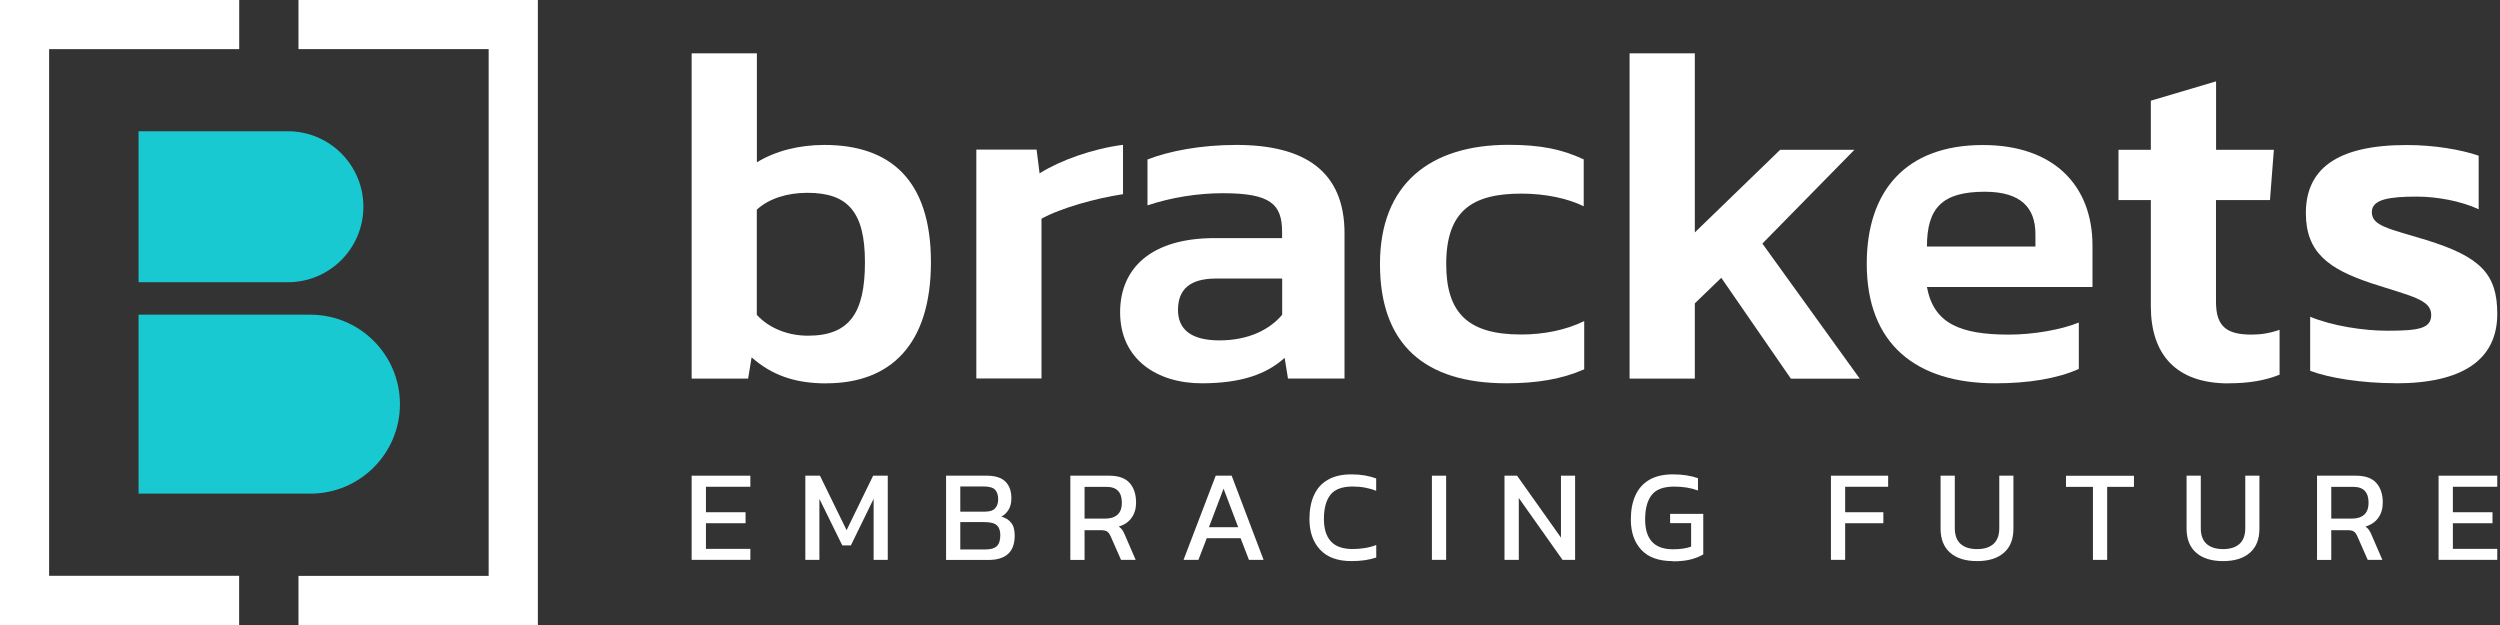 <svg width="200" height="50" viewBox="0 0 200 50" fill="none" xmlns="http://www.w3.org/2000/svg">
<rect x="0" y="0" width="200" height="50" fill="#333333" stroke="none"/>
<g clip-path="url(#clip0_4140_904)">
<path fill-rule="evenodd" clip-rule="evenodd" d="M19.136 50H0V0H19.136V3.929H3.929V46.064H19.13V49.993L19.136 50Z" fill="white"/>
<path fill-rule="evenodd" clip-rule="evenodd" d="M43.028 50H23.879V46.071H39.093V3.929H23.879V0H43.028V50Z" fill="white"/>
<path d="M11.086 10.5H23.032C26.366 10.5 29.071 13.205 29.071 16.539C29.071 19.873 26.366 22.578 23.032 22.578H11.086V10.5Z" fill="#19C9D1"/>
<path d="M11.086 25.176H24.838C28.787 25.176 31.995 28.384 31.995 32.333C31.995 36.282 28.787 39.49 24.838 39.49H11.086V25.176Z" fill="#19C9D1"/>
<path fill-rule="evenodd" clip-rule="evenodd" d="M159.632 30.665C162.291 30.665 164.606 30.281 166.306 29.514V25.803C164.878 26.385 162.648 26.769 160.717 26.769C156.814 26.769 154.691 25.883 154.155 22.959H167.398V19.638C167.398 14.849 164.309 11.602 158.633 11.602C152.462 11.602 149.34 15.273 149.34 21.1C149.34 27.543 153.309 30.665 159.639 30.665H159.632ZM154.155 19.738C154.155 16.662 155.346 15.339 158.779 15.339C161.716 15.339 162.834 16.655 162.834 18.732V19.724H154.155V19.738Z" fill="white"/>
<path fill-rule="evenodd" clip-rule="evenodd" d="M191.672 30.665C196.997 30.665 199.782 28.78 199.782 25.109C199.782 21.94 198.465 20.551 194.106 19.202C191.09 18.282 189.747 18.084 189.747 16.966C189.747 15.928 191.183 15.729 193.379 15.729C194.926 15.729 196.891 16.08 198.293 16.741V12.455C196.904 11.979 194.774 11.602 192.539 11.602C186.863 11.602 184.469 13.573 184.469 17.052C184.469 20.22 186.321 21.523 189.674 22.648C192.843 23.686 194.497 23.951 194.497 25.188C194.497 26.273 193.531 26.458 190.991 26.458C189.066 26.458 186.585 26.074 184.813 25.34V29.666C186.321 30.235 188.94 30.658 191.685 30.658L191.672 30.665Z" fill="white"/>
<path fill-rule="evenodd" clip-rule="evenodd" d="M178.278 30.664C179.945 30.664 181.215 30.433 182.366 29.977V26.385C181.565 26.663 180.864 26.768 180.13 26.768C178.165 26.768 177.279 26.153 177.279 24.149V16.006H181.598L181.909 11.985H177.286V6.508L172.067 8.056V11.985H169.48V16.006H172.067V24.5C172.067 28.31 174.038 30.671 178.278 30.671V30.664Z" fill="white"/>
<path fill-rule="evenodd" clip-rule="evenodd" d="M96.131 30.664C99.3 30.664 101.337 29.93 102.772 28.626L103.037 30.28H107.561V18.658C107.561 13.717 104.393 11.594 98.916 11.594C96.012 11.594 93.499 12.097 91.799 12.758V16.429C93.664 15.807 95.781 15.457 97.825 15.457C101.608 15.457 102.567 16.31 102.567 18.546V19.048H97.17C92.149 19.048 89.609 21.403 89.609 24.988C89.609 28.779 92.612 30.664 96.131 30.664ZM97.56 27.231C95.278 27.231 94.24 26.344 94.24 24.797C94.24 23.097 95.252 22.283 97.296 22.283H102.574V25.18C101.575 26.371 99.875 27.231 97.553 27.231H97.56Z" fill="white"/>
<path fill-rule="evenodd" clip-rule="evenodd" d="M130.367 30.288H135.586V24.268L137.703 22.224L143.272 30.294H148.782L140.99 19.486L148.352 11.985H142.412L135.586 18.593V4.266H130.367V30.288Z" fill="white"/>
<path fill-rule="evenodd" clip-rule="evenodd" d="M120.525 30.663C122.96 30.663 124.964 30.325 126.737 29.545V25.688C125.235 26.423 123.462 26.76 121.683 26.76C117.476 26.76 115.697 25.073 115.697 21.124C115.697 16.838 117.813 15.489 121.709 15.489C123.634 15.489 125.414 15.872 126.697 16.501V12.75C124.951 11.937 123.251 11.586 120.671 11.586C114.46 11.586 110.398 14.675 110.398 21.124C110.398 27.573 113.99 30.663 120.512 30.663H120.525Z" fill="white"/>
<path fill-rule="evenodd" clip-rule="evenodd" d="M66.101 30.665C71.234 30.665 74.475 27.576 74.475 20.974C74.475 14.373 71.201 11.595 65.948 11.595C63.931 11.595 62.046 12.071 60.551 12.984V4.266H55.332V30.288H59.85L60.128 28.588C61.709 29.977 63.521 30.671 66.114 30.671L66.101 30.665ZM64.632 26.855C63.045 26.855 61.543 26.273 60.544 25.188V16.774C61.51 15.887 62.965 15.425 64.593 15.425C67.807 15.425 69.196 16.926 69.196 20.981C69.196 25.036 67.959 26.855 64.639 26.855H64.632Z" fill="white"/>
<path fill-rule="evenodd" clip-rule="evenodd" d="M78.1 30.279H83.319V17.499C84.82 16.653 87.717 15.846 89.841 15.535V11.586C87.439 11.89 84.82 12.823 83.166 13.868L82.928 11.97H78.106V30.272L78.1 30.279Z" fill="white"/>
<path d="M55.332 44.788V38.055H60.028V38.941H56.476V40.978H59.645V41.858H56.476V43.909H60.028V44.788H55.332Z" fill="white"/>
<path d="M64.427 44.788V38.055H65.597L67.727 42.414L69.85 38.055H71.021V44.788H69.89V39.907L68.071 43.631H67.383L65.551 39.907V44.788H64.42H64.427Z" fill="white"/>
<path d="M75.686 44.788V38.055H78.947C79.615 38.055 80.111 38.213 80.428 38.524C80.746 38.835 80.911 39.278 80.911 39.854C80.911 40.218 80.838 40.522 80.693 40.767C80.547 41.011 80.349 41.203 80.111 41.329C80.442 41.422 80.699 41.58 80.891 41.818C81.083 42.05 81.176 42.394 81.176 42.85C81.176 43.505 80.997 43.995 80.647 44.312C80.296 44.63 79.78 44.795 79.092 44.795H75.686V44.788ZM76.823 40.932H78.788C79.171 40.932 79.443 40.846 79.608 40.667C79.773 40.489 79.853 40.251 79.853 39.953C79.853 39.602 79.767 39.344 79.601 39.173C79.436 39.001 79.118 38.915 78.662 38.915H76.823V40.932ZM76.823 43.955H78.854C79.257 43.955 79.555 43.869 79.74 43.697C79.925 43.525 80.025 43.227 80.025 42.804C80.025 42.453 79.932 42.195 79.747 42.023C79.562 41.852 79.224 41.766 78.735 41.766H76.823V43.948V43.955Z" fill="white"/>
<path d="M85.627 44.788V38.055H88.723C89.477 38.055 90.026 38.246 90.37 38.637C90.714 39.02 90.886 39.55 90.886 40.211C90.886 40.687 90.766 41.091 90.528 41.422C90.29 41.759 89.953 41.99 89.503 42.123C89.629 42.215 89.728 42.308 89.794 42.414C89.867 42.52 89.933 42.658 90.006 42.831L90.853 44.788H89.682L88.855 42.91C88.775 42.731 88.683 42.599 88.577 42.526C88.471 42.447 88.286 42.414 88.028 42.414H86.765V44.795H85.627V44.788ZM86.765 41.488H88.418C88.828 41.488 89.153 41.389 89.391 41.183C89.629 40.978 89.748 40.654 89.748 40.211C89.748 39.371 89.338 38.948 88.524 38.948H86.765V41.488Z" fill="white"/>
<path d="M94.684 44.788L97.257 38.055H98.533L101.087 44.788H99.916L99.248 43.055H96.542L95.874 44.788H94.69H94.684ZM96.714 42.176H99.056L97.885 39.093L96.714 42.176Z" fill="white"/>
<path d="M108.123 44.888C107.011 44.888 106.178 44.584 105.609 43.975C105.04 43.367 104.756 42.553 104.756 41.521C104.756 40.78 104.875 40.145 105.12 39.616C105.358 39.08 105.728 38.67 106.224 38.386C106.72 38.095 107.349 37.949 108.116 37.949C108.506 37.949 108.864 37.982 109.188 38.035C109.512 38.095 109.816 38.174 110.094 38.273V39.266C109.816 39.153 109.518 39.067 109.201 39.008C108.883 38.948 108.553 38.922 108.202 38.922C107.369 38.922 106.773 39.147 106.429 39.59C106.085 40.033 105.913 40.681 105.913 41.521C105.913 42.308 106.099 42.904 106.476 43.314C106.853 43.724 107.435 43.922 108.222 43.922C108.539 43.922 108.864 43.896 109.188 43.843C109.512 43.79 109.816 43.711 110.1 43.598V44.603C109.823 44.696 109.518 44.762 109.194 44.815C108.87 44.861 108.513 44.888 108.123 44.888Z" fill="white"/>
<path d="M114.553 44.788V38.055H115.69V44.788H114.553Z" fill="white"/>
<path d="M120.359 44.788V38.055H121.365L124.877 43.009V38.055H126.008V44.788H125.003L121.504 39.841V44.788H120.366H120.359Z" fill="white"/>
<path d="M133.814 44.888C132.703 44.888 131.869 44.59 131.307 43.988C130.745 43.386 130.467 42.58 130.467 41.554C130.467 40.813 130.586 40.178 130.831 39.636C131.075 39.093 131.446 38.677 131.942 38.386C132.438 38.095 133.073 37.949 133.84 37.949C134.237 37.949 134.601 37.976 134.925 38.029C135.249 38.081 135.553 38.154 135.838 38.254V39.239C135.269 39.027 134.634 38.928 133.933 38.928C133.073 38.928 132.478 39.153 132.127 39.609C131.776 40.066 131.611 40.714 131.611 41.567C131.611 42.341 131.79 42.93 132.154 43.334C132.517 43.737 133.08 43.942 133.834 43.942C134.436 43.942 134.918 43.869 135.289 43.73V41.852H133.609V41.111H136.261V44.352C136.043 44.491 135.739 44.617 135.335 44.736C134.932 44.848 134.422 44.908 133.801 44.908L133.814 44.888Z" fill="white"/>
<path d="M146.475 44.788V38.055H151.052V38.941H147.612V40.978H150.668V41.858H147.612V44.788H146.475Z" fill="white"/>
<path d="M158.17 44.888C157.244 44.888 156.523 44.663 156.013 44.219C155.504 43.776 155.246 43.128 155.246 42.288V38.055H156.384V42.248C156.384 42.811 156.536 43.234 156.847 43.512C157.158 43.79 157.601 43.928 158.17 43.928C158.739 43.928 159.169 43.79 159.479 43.512C159.79 43.234 159.942 42.811 159.942 42.248V38.055H161.074V42.288C161.074 43.135 160.822 43.776 160.313 44.219C159.804 44.663 159.089 44.888 158.17 44.888Z" fill="white"/>
<path d="M167.436 44.79V38.949H165.279V38.062H170.717V38.949H168.573V44.79H167.436Z" fill="white"/>
<path d="M177.849 44.888C176.923 44.888 176.202 44.663 175.693 44.219C175.184 43.776 174.926 43.128 174.926 42.288V38.055H176.063V42.248C176.063 42.811 176.216 43.234 176.527 43.512C176.837 43.79 177.281 43.928 177.849 43.928C178.418 43.928 178.848 43.79 179.159 43.512C179.47 43.234 179.622 42.811 179.622 42.248V38.055H180.753V42.288C180.753 43.135 180.502 43.776 179.993 44.219C179.483 44.663 178.769 44.888 177.849 44.888Z" fill="white"/>
<path d="M185.363 44.788V38.055H188.459C189.213 38.055 189.762 38.246 190.106 38.637C190.45 39.02 190.622 39.55 190.622 40.211C190.622 40.687 190.503 41.091 190.265 41.422C190.027 41.759 189.689 41.99 189.239 42.123C189.365 42.215 189.464 42.308 189.53 42.414C189.603 42.52 189.669 42.658 189.742 42.831L190.589 44.788H189.418L188.591 42.91C188.512 42.731 188.419 42.599 188.313 42.526C188.208 42.447 188.022 42.414 187.764 42.414H186.501V44.795H185.363V44.788ZM186.501 41.488H188.155C188.565 41.488 188.889 41.389 189.127 41.183C189.365 40.978 189.484 40.654 189.484 40.211C189.484 39.371 189.074 38.948 188.26 38.948H186.501V41.488Z" fill="white"/>
<path d="M195.086 44.788V38.055H199.782V38.941H196.23V40.978H199.399V41.858H196.23V43.909H199.782V44.788H195.086Z" fill="white"/>
</g>
<defs>
<clipPath id="clip0_4140_904">
<rect width="200" height="50" fill="white"/>
</clipPath>
</defs>
</svg>
